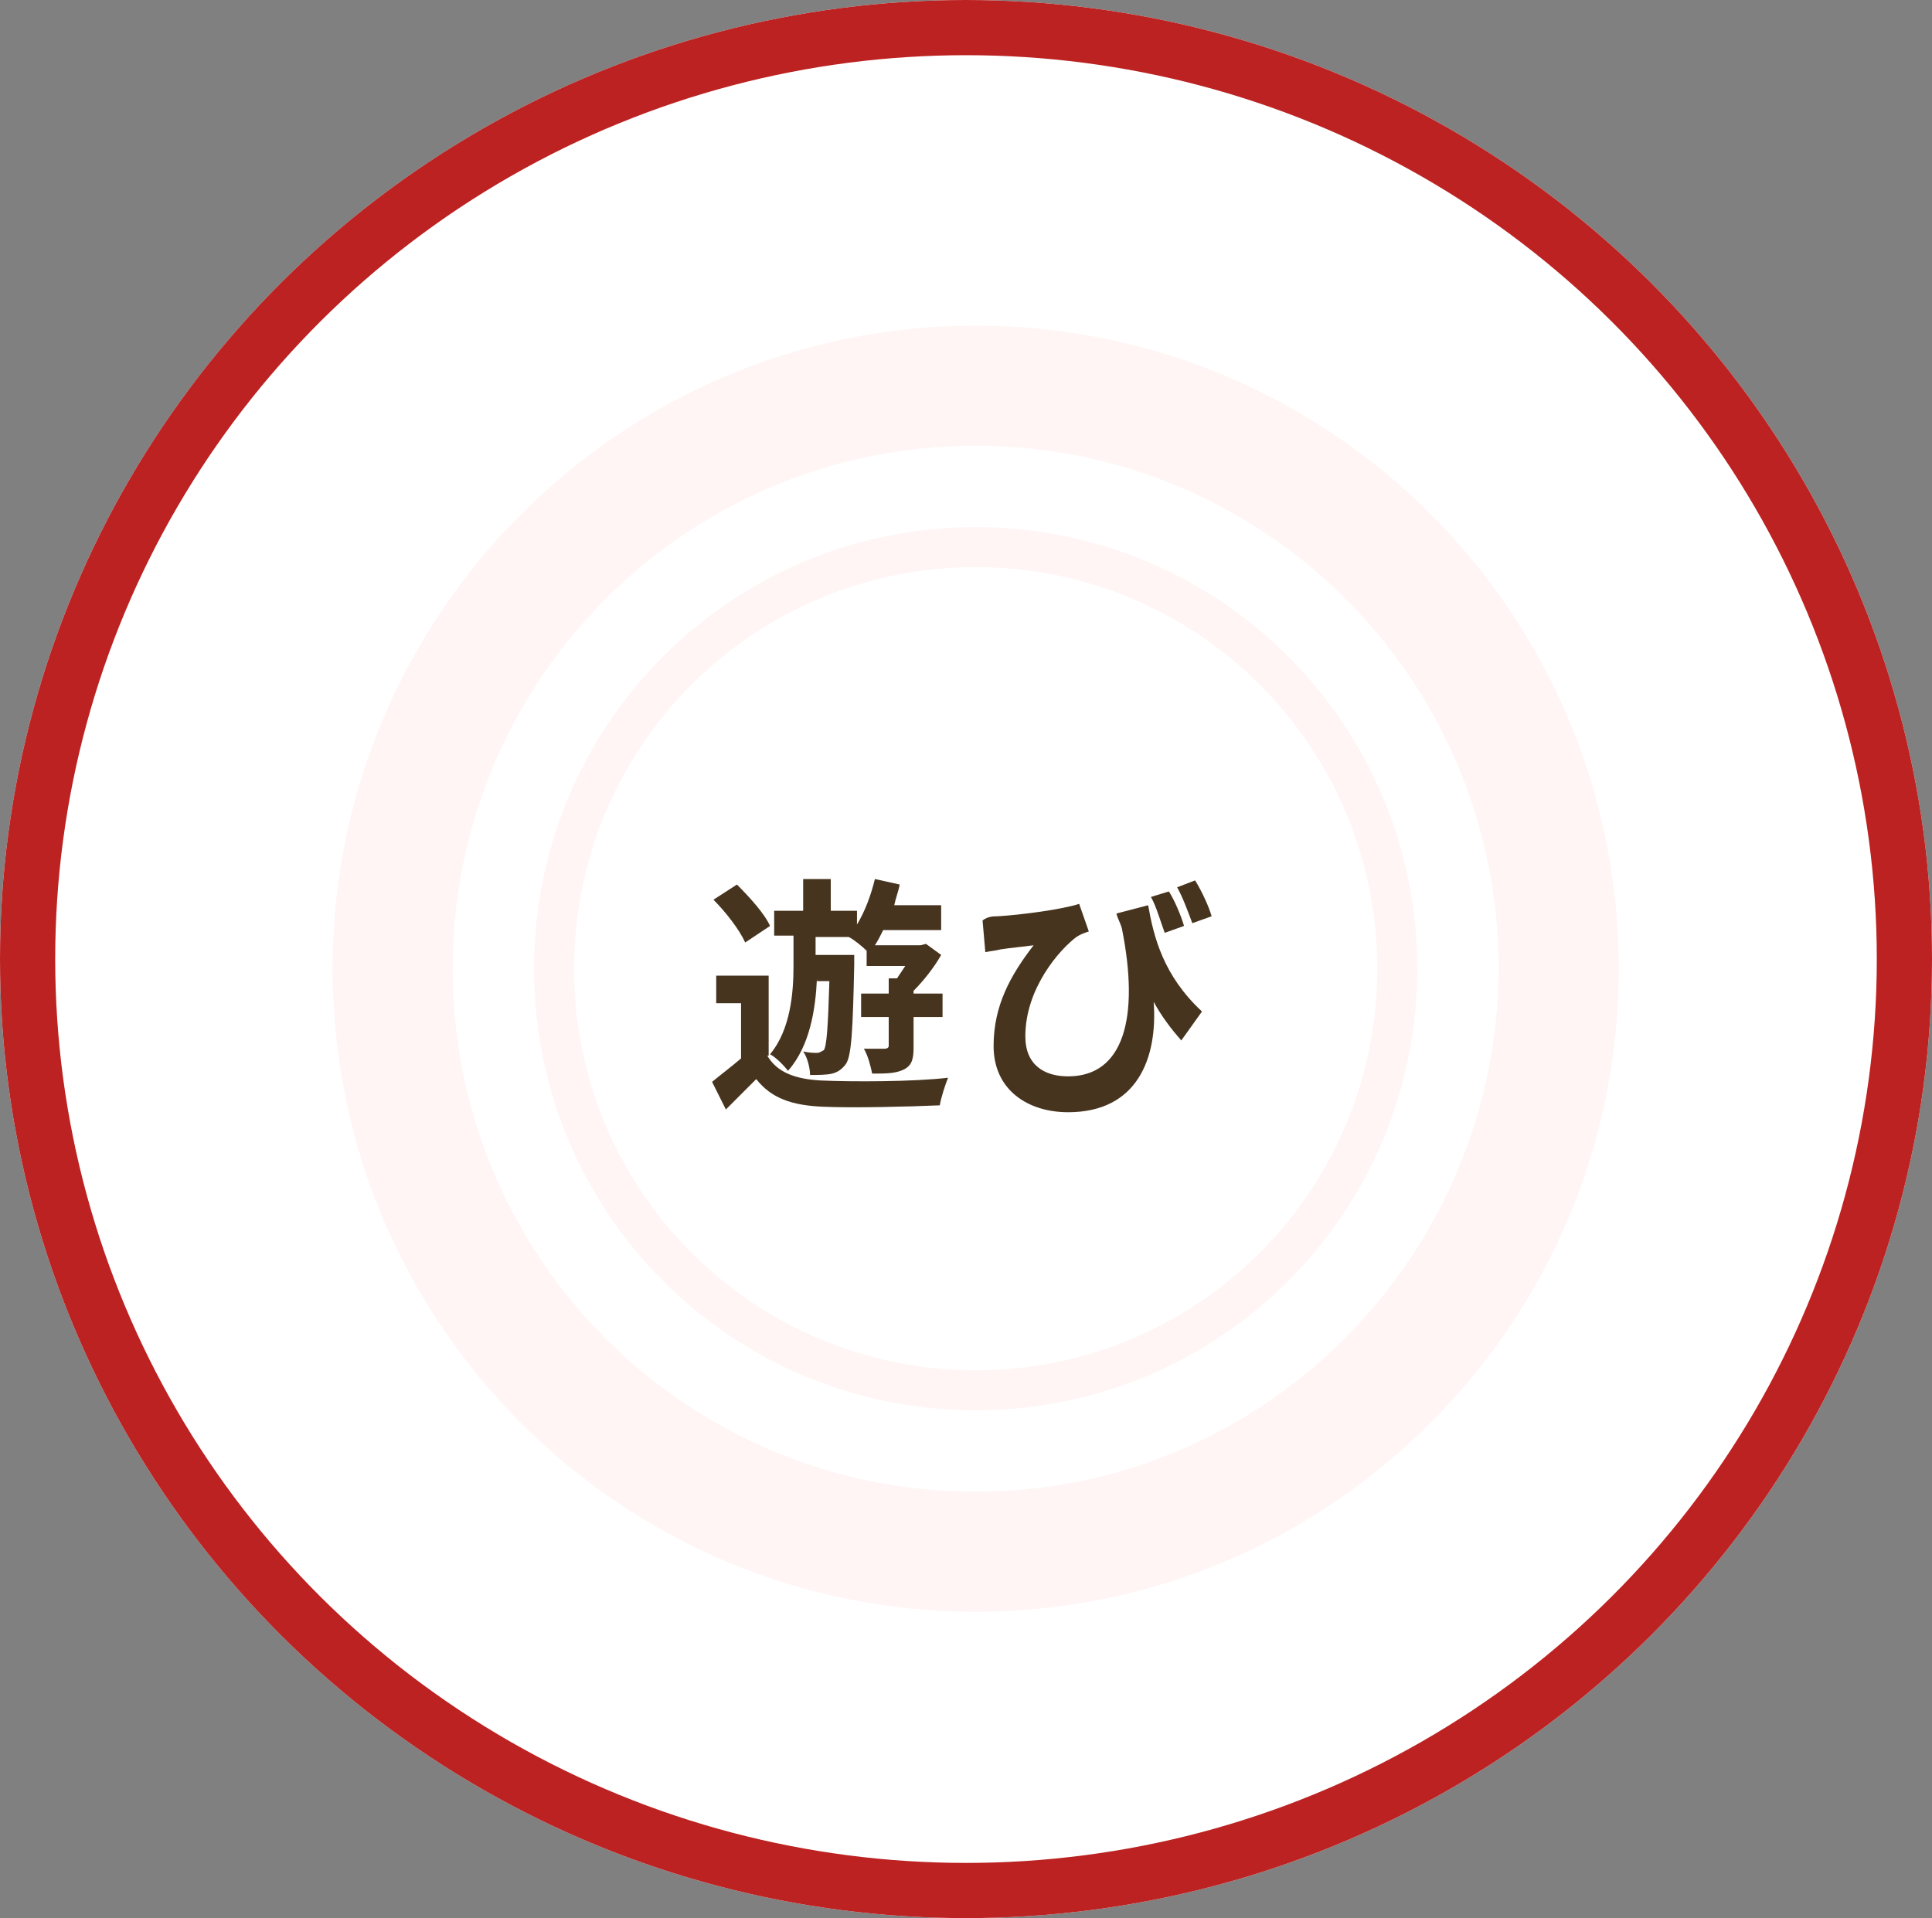 <?xml version="1.0" encoding="utf-8"?>
<!-- Generator: Adobe Illustrator 28.1.0, SVG Export Plug-In . SVG Version: 6.00 Build 0)  -->
<svg version="1.1" id="レイヤー_1" xmlns="http://www.w3.org/2000/svg" xmlns:xlink="http://www.w3.org/1999/xlink" x="0px"
	 y="0px" viewBox="0 0 140 139" style="enable-background:new 0 0 140 139;" xml:space="preserve">
<rect x="0" y="0" width="140" height="139" fill="#808080" stroke="none"/>
<style type="text/css">
	.st0{fill:#FFFFFF;}
	.st1{fill:none;stroke:#BC2222;stroke-width:4;}
	.st2{enable-background:new    ;}
	.st3{fill:#46341E;}
	.st4{fill:#FFF5F5;}
</style>
<g>
	<ellipse class="st0" cx="70" cy="69.5" rx="70" ry="69.5"/>
	<ellipse class="st1" cx="70" cy="69.5" rx="68" ry="67.5"/>
</g>
<g class="st2">
	<path class="st3" d="M55.6,76.5c0.7,1.2,2,1.7,3.9,1.8c2.2,0.1,6.7,0.1,9.2-0.2c-0.2,0.5-0.5,1.4-0.6,2c-2.3,0.1-6.3,0.2-8.5,0.1
		c-2.2-0.1-3.7-0.6-4.8-2c-0.7,0.7-1.4,1.4-2.2,2.2l-1-2c0.6-0.5,1.4-1.1,2.1-1.7v-4h-1.8v-2h3.8V76.5z M54,68.3
		c-0.4-0.9-1.4-2.2-2.3-3.1l1.7-1.1c0.9,0.9,2,2.1,2.4,3L54,68.3z M59.2,70.9c-0.1,2.2-0.5,4.9-2.1,6.7c-0.3-0.4-0.9-1-1.3-1.2
		c1.5-1.8,1.7-4.5,1.7-6.4v-2.2h-1.4v-1.8h2.1v-2.3h2v2.3h1.9V67c0.6-1,1-2.1,1.3-3.3l1.8,0.4c-0.1,0.5-0.3,1-0.4,1.5h3.4v1.8h-4.2
		c-0.2,0.4-0.4,0.8-0.6,1.1h3.3l0.4-0.1l1.1,0.8c-0.5,0.9-1.3,1.9-2,2.6v0.2h2.1v1.7h-2.1v2.2c0,0.8-0.1,1.3-0.7,1.6
		c-0.6,0.3-1.3,0.3-2.3,0.3c-0.1-0.5-0.3-1.3-0.6-1.8c0.6,0,1.3,0,1.5,0c0.2,0,0.3-0.1,0.3-0.2v-2.1h-2v-1.7h2v-1.1h0.6
		c0.2-0.3,0.4-0.6,0.6-0.9h-2.8v-1.1c-0.3-0.3-0.9-0.8-1.3-1h-2.4v1.3h2.8v0.7c-0.1,4.8-0.2,6.6-0.6,7.2c-0.3,0.4-0.6,0.6-1,0.7
		c-0.4,0.1-1,0.1-1.6,0.1c0-0.5-0.2-1.3-0.5-1.7c0.5,0.1,0.8,0.1,1,0.1c0.2,0,0.3-0.1,0.5-0.2c0.2-0.3,0.3-1.6,0.4-5H59.2z"/>
	<path class="st3" d="M72.3,66.4c1.7-0.1,4.7-0.5,5.9-0.9l0.7,2c-0.3,0.1-0.6,0.2-0.9,0.4c-1.2,0.9-3.7,3.7-3.7,7.2
		c0,2.1,1.4,2.9,3.1,2.9c4,0,5.2-4.2,3.9-10.7c-0.1-0.4-0.3-0.7-0.4-1.1l2.3-0.6c0.4,2.3,1.1,5.1,3.9,7.7l-1.5,2.1
		c-0.7-0.8-1.4-1.7-2-2.8c0.3,4.1-1.2,8-6.2,8c-2.9,0-5.4-1.6-5.4-4.8c0-2.9,1.2-5.1,2.9-7.3c-0.7,0.1-1.8,0.2-2.4,0.3
		c-0.4,0.1-0.6,0.1-1.1,0.2l-0.2-2.3C71.6,66.4,72,66.4,72.3,66.4z M85.8,67.1l-1.4,0.5c-0.3-0.8-0.6-1.9-1-2.6l1.3-0.4
		C85.1,65.2,85.6,66.4,85.8,67.1z M87.8,66.4l-1.4,0.5c-0.3-0.8-0.7-1.9-1.1-2.6l1.3-0.5C87.1,64.6,87.6,65.7,87.8,66.4z"/>
</g>
<g>
	<path class="st4" d="M70.7,23.6c-25.7,0-46.6,20.9-46.6,46.6s20.9,46.6,46.6,46.6s46.6-20.9,46.6-46.6l0,0
		C117.3,44.5,96.5,23.6,70.7,23.6z M70.7,108.1c-20.9,0-37.9-16.9-37.9-37.9c0-20.9,16.9-37.9,37.9-37.9c20.9,0,37.9,16.9,37.9,37.9
		l0,0C108.5,91.1,91.6,108.1,70.7,108.1z"/>
	<path class="st4" d="M70.7,38.2c-17.7,0-32,14.3-32,32s14.3,32,32,32s32-14.3,32-32l0,0C102.7,52.5,88.4,38.2,70.7,38.2z
		 M70.7,99.3c-16.1,0-29.1-13-29.1-29.1s13-29.1,29.1-29.1s29.1,13,29.1,29.1l0,0C99.8,86.3,86.8,99.3,70.7,99.3z"/>
</g>
</svg>
